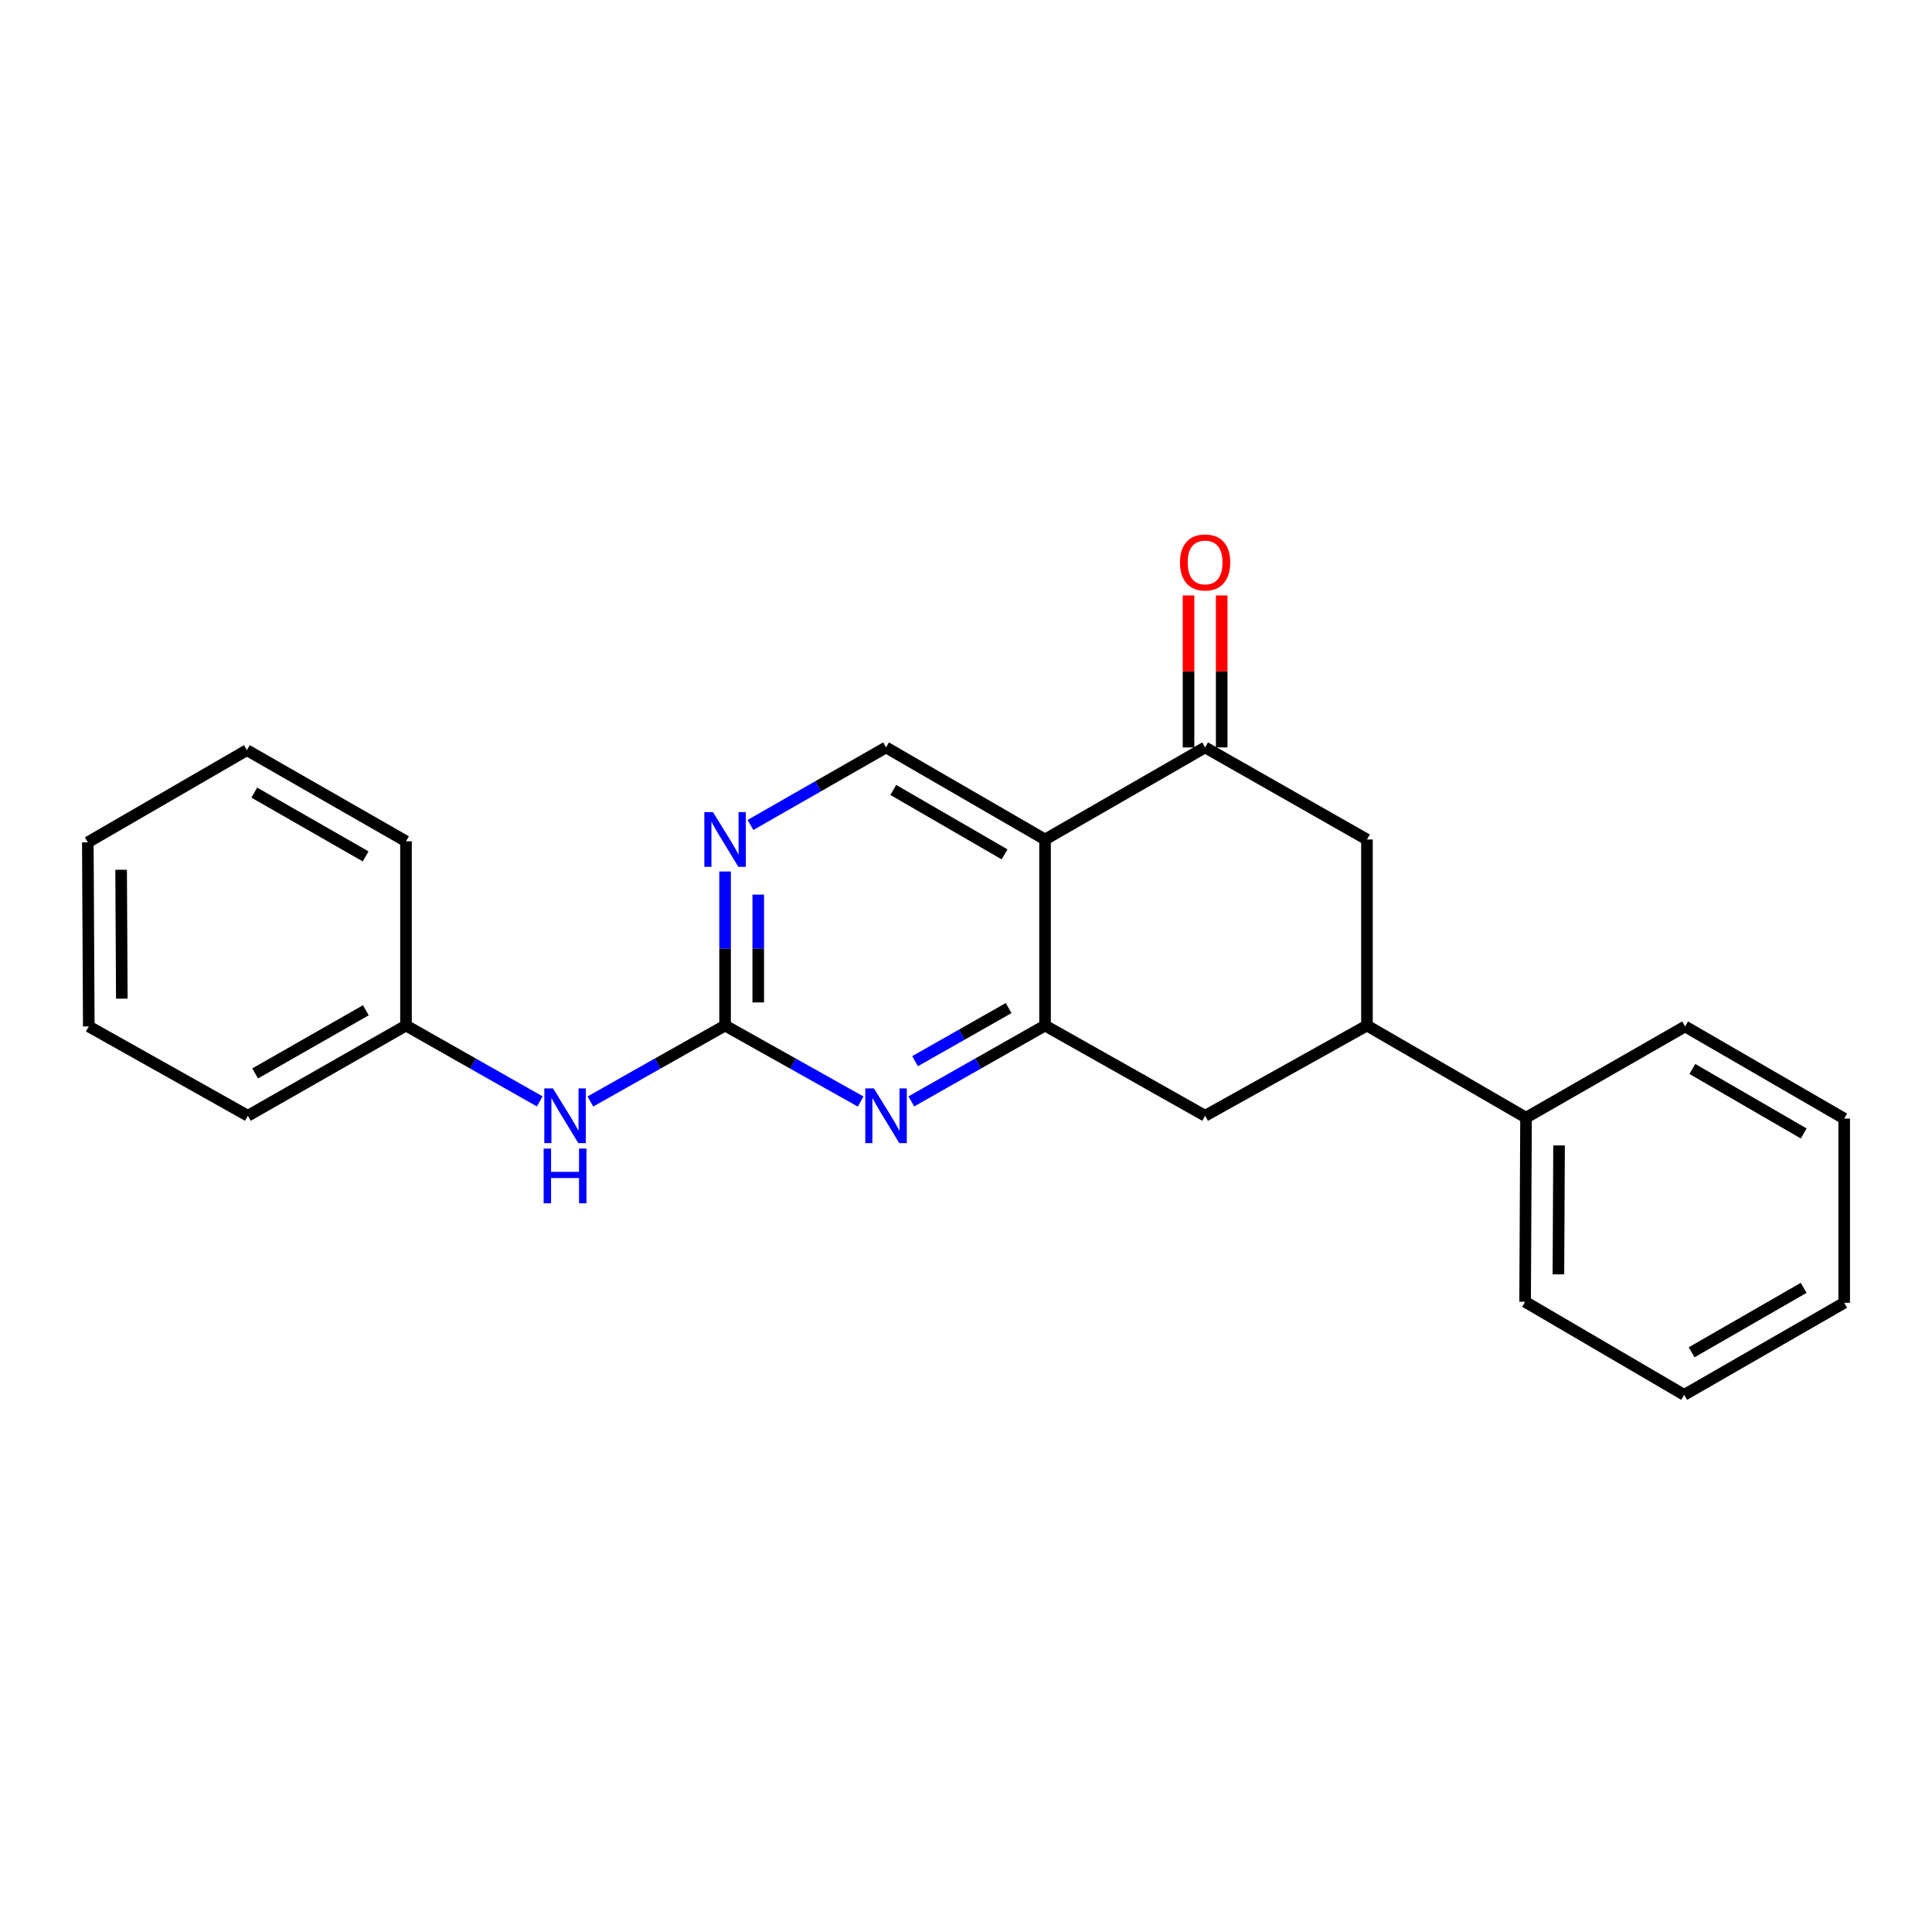 <?xml version='1.0' encoding='iso-8859-1'?>
<svg version='1.1' baseProfile='full'
              xmlns='http://www.w3.org/2000/svg'
                      xmlns:rdkit='http://www.rdkit.org/xml'
                      xmlns:xlink='http://www.w3.org/1999/xlink'
                  xml:space='preserve'
width='1000px' height='1000px' viewBox='0 0 1000 1000'>
<!-- END OF HEADER -->
<rect style='opacity:1.0;fill:#FFFFFF;stroke:none' width='1000' height='1000' x='0' y='0'> </rect>
<path class='bond-0' d='M 540.911,434.518 L 540.911,530.818' style='fill:none;fill-rule:evenodd;stroke:#000000;stroke-width:6px;stroke-linecap:butt;stroke-linejoin:miter;stroke-opacity:1' />
<path class='bond-3' d='M 540.911,434.518 L 623.764,386.865' style='fill:none;fill-rule:evenodd;stroke:#000000;stroke-width:6px;stroke-linecap:butt;stroke-linejoin:miter;stroke-opacity:1' />
<path class='bond-5' d='M 540.911,434.518 L 458.612,386.865' style='fill:none;fill-rule:evenodd;stroke:#000000;stroke-width:6px;stroke-linecap:butt;stroke-linejoin:miter;stroke-opacity:1' />
<path class='bond-5' d='M 519.965,442.225 L 462.355,408.868' style='fill:none;fill-rule:evenodd;stroke:#000000;stroke-width:6px;stroke-linecap:butt;stroke-linejoin:miter;stroke-opacity:1' />
<path class='bond-1' d='M 540.911,530.818 L 506.314,550.449' style='fill:none;fill-rule:evenodd;stroke:#000000;stroke-width:6px;stroke-linecap:butt;stroke-linejoin:miter;stroke-opacity:1' />
<path class='bond-1' d='M 506.314,550.449 L 471.717,570.081' style='fill:none;fill-rule:evenodd;stroke:#0000FF;stroke-width:6px;stroke-linecap:butt;stroke-linejoin:miter;stroke-opacity:1' />
<path class='bond-1' d='M 522.061,521.777 L 497.843,535.52' style='fill:none;fill-rule:evenodd;stroke:#000000;stroke-width:6px;stroke-linecap:butt;stroke-linejoin:miter;stroke-opacity:1' />
<path class='bond-1' d='M 497.843,535.52 L 473.625,549.262' style='fill:none;fill-rule:evenodd;stroke:#0000FF;stroke-width:6px;stroke-linecap:butt;stroke-linejoin:miter;stroke-opacity:1' />
<path class='bond-7' d='M 540.911,530.818 L 623.764,577.518' style='fill:none;fill-rule:evenodd;stroke:#000000;stroke-width:6px;stroke-linecap:butt;stroke-linejoin:miter;stroke-opacity:1' />
<path class='bond-24' d='M 445.484,570.159 L 410.393,550.488' style='fill:none;fill-rule:evenodd;stroke:#0000FF;stroke-width:6px;stroke-linecap:butt;stroke-linejoin:miter;stroke-opacity:1' />
<path class='bond-24' d='M 410.393,550.488 L 375.301,530.818' style='fill:none;fill-rule:evenodd;stroke:#000000;stroke-width:6px;stroke-linecap:butt;stroke-linejoin:miter;stroke-opacity:1' />
<path class='bond-2' d='M 375.301,530.818 L 375.301,490.952' style='fill:none;fill-rule:evenodd;stroke:#000000;stroke-width:6px;stroke-linecap:butt;stroke-linejoin:miter;stroke-opacity:1' />
<path class='bond-2' d='M 375.301,490.952 L 375.301,451.086' style='fill:none;fill-rule:evenodd;stroke:#0000FF;stroke-width:6px;stroke-linecap:butt;stroke-linejoin:miter;stroke-opacity:1' />
<path class='bond-2' d='M 392.467,518.858 L 392.467,490.952' style='fill:none;fill-rule:evenodd;stroke:#000000;stroke-width:6px;stroke-linecap:butt;stroke-linejoin:miter;stroke-opacity:1' />
<path class='bond-2' d='M 392.467,490.952 L 392.467,463.046' style='fill:none;fill-rule:evenodd;stroke:#0000FF;stroke-width:6px;stroke-linecap:butt;stroke-linejoin:miter;stroke-opacity:1' />
<path class='bond-9' d='M 375.301,530.818 L 340.443,550.47' style='fill:none;fill-rule:evenodd;stroke:#000000;stroke-width:6px;stroke-linecap:butt;stroke-linejoin:miter;stroke-opacity:1' />
<path class='bond-9' d='M 340.443,550.47 L 305.585,570.122' style='fill:none;fill-rule:evenodd;stroke:#0000FF;stroke-width:6px;stroke-linecap:butt;stroke-linejoin:miter;stroke-opacity:1' />
<path class='bond-8' d='M 623.764,386.865 L 707.532,434.518' style='fill:none;fill-rule:evenodd;stroke:#000000;stroke-width:6px;stroke-linecap:butt;stroke-linejoin:miter;stroke-opacity:1' />
<path class='bond-10' d='M 632.347,386.865 L 632.347,347.531' style='fill:none;fill-rule:evenodd;stroke:#000000;stroke-width:6px;stroke-linecap:butt;stroke-linejoin:miter;stroke-opacity:1' />
<path class='bond-10' d='M 632.347,347.531 L 632.347,308.198' style='fill:none;fill-rule:evenodd;stroke:#FF0000;stroke-width:6px;stroke-linecap:butt;stroke-linejoin:miter;stroke-opacity:1' />
<path class='bond-10' d='M 615.181,386.865 L 615.181,347.531' style='fill:none;fill-rule:evenodd;stroke:#000000;stroke-width:6px;stroke-linecap:butt;stroke-linejoin:miter;stroke-opacity:1' />
<path class='bond-10' d='M 615.181,347.531 L 615.181,308.198' style='fill:none;fill-rule:evenodd;stroke:#FF0000;stroke-width:6px;stroke-linecap:butt;stroke-linejoin:miter;stroke-opacity:1' />
<path class='bond-4' d='M 388.441,427.003 L 423.526,406.934' style='fill:none;fill-rule:evenodd;stroke:#0000FF;stroke-width:6px;stroke-linecap:butt;stroke-linejoin:miter;stroke-opacity:1' />
<path class='bond-4' d='M 423.526,406.934 L 458.612,386.865' style='fill:none;fill-rule:evenodd;stroke:#000000;stroke-width:6px;stroke-linecap:butt;stroke-linejoin:miter;stroke-opacity:1' />
<path class='bond-6' d='M 707.532,530.818 L 707.532,434.518' style='fill:none;fill-rule:evenodd;stroke:#000000;stroke-width:6px;stroke-linecap:butt;stroke-linejoin:miter;stroke-opacity:1' />
<path class='bond-11' d='M 707.532,530.818 L 789.87,578.5' style='fill:none;fill-rule:evenodd;stroke:#000000;stroke-width:6px;stroke-linecap:butt;stroke-linejoin:miter;stroke-opacity:1' />
<path class='bond-23' d='M 707.532,530.818 L 623.764,577.518' style='fill:none;fill-rule:evenodd;stroke:#000000;stroke-width:6px;stroke-linecap:butt;stroke-linejoin:miter;stroke-opacity:1' />
<path class='bond-12' d='M 279.361,570.083 L 244.75,550.45' style='fill:none;fill-rule:evenodd;stroke:#0000FF;stroke-width:6px;stroke-linecap:butt;stroke-linejoin:miter;stroke-opacity:1' />
<path class='bond-12' d='M 244.75,550.45 L 210.14,530.818' style='fill:none;fill-rule:evenodd;stroke:#000000;stroke-width:6px;stroke-linecap:butt;stroke-linejoin:miter;stroke-opacity:1' />
<path class='bond-13' d='M 789.87,578.5 L 789.393,673.807' style='fill:none;fill-rule:evenodd;stroke:#000000;stroke-width:6px;stroke-linecap:butt;stroke-linejoin:miter;stroke-opacity:1' />
<path class='bond-13' d='M 806.964,592.882 L 806.63,659.597' style='fill:none;fill-rule:evenodd;stroke:#000000;stroke-width:6px;stroke-linecap:butt;stroke-linejoin:miter;stroke-opacity:1' />
<path class='bond-14' d='M 789.87,578.5 L 872.208,531.285' style='fill:none;fill-rule:evenodd;stroke:#000000;stroke-width:6px;stroke-linecap:butt;stroke-linejoin:miter;stroke-opacity:1' />
<path class='bond-15' d='M 210.14,530.818 L 128.307,577.518' style='fill:none;fill-rule:evenodd;stroke:#000000;stroke-width:6px;stroke-linecap:butt;stroke-linejoin:miter;stroke-opacity:1' />
<path class='bond-15' d='M 189.357,522.914 L 132.074,555.604' style='fill:none;fill-rule:evenodd;stroke:#000000;stroke-width:6px;stroke-linecap:butt;stroke-linejoin:miter;stroke-opacity:1' />
<path class='bond-16' d='M 210.14,530.818 L 210.14,435.453' style='fill:none;fill-rule:evenodd;stroke:#000000;stroke-width:6px;stroke-linecap:butt;stroke-linejoin:miter;stroke-opacity:1' />
<path class='bond-18' d='M 789.393,673.807 L 871.731,721.976' style='fill:none;fill-rule:evenodd;stroke:#000000;stroke-width:6px;stroke-linecap:butt;stroke-linejoin:miter;stroke-opacity:1' />
<path class='bond-17' d='M 872.208,531.285 L 954.545,578.977' style='fill:none;fill-rule:evenodd;stroke:#000000;stroke-width:6px;stroke-linecap:butt;stroke-linejoin:miter;stroke-opacity:1' />
<path class='bond-17' d='M 875.955,553.292 L 933.591,586.677' style='fill:none;fill-rule:evenodd;stroke:#000000;stroke-width:6px;stroke-linecap:butt;stroke-linejoin:miter;stroke-opacity:1' />
<path class='bond-20' d='M 128.307,577.518 L 45.96,531.285' style='fill:none;fill-rule:evenodd;stroke:#000000;stroke-width:6px;stroke-linecap:butt;stroke-linejoin:miter;stroke-opacity:1' />
<path class='bond-19' d='M 210.14,435.453 L 127.792,388.286' style='fill:none;fill-rule:evenodd;stroke:#000000;stroke-width:6px;stroke-linecap:butt;stroke-linejoin:miter;stroke-opacity:1' />
<path class='bond-19' d='M 189.256,443.273 L 131.613,410.256' style='fill:none;fill-rule:evenodd;stroke:#000000;stroke-width:6px;stroke-linecap:butt;stroke-linejoin:miter;stroke-opacity:1' />
<path class='bond-22' d='M 954.545,578.977 L 954.545,674.322' style='fill:none;fill-rule:evenodd;stroke:#000000;stroke-width:6px;stroke-linecap:butt;stroke-linejoin:miter;stroke-opacity:1' />
<path class='bond-25' d='M 871.731,721.976 L 954.545,674.322' style='fill:none;fill-rule:evenodd;stroke:#000000;stroke-width:6px;stroke-linecap:butt;stroke-linejoin:miter;stroke-opacity:1' />
<path class='bond-25' d='M 875.592,699.949 L 933.562,666.592' style='fill:none;fill-rule:evenodd;stroke:#000000;stroke-width:6px;stroke-linecap:butt;stroke-linejoin:miter;stroke-opacity:1' />
<path class='bond-21' d='M 127.792,388.286 L 45.455,435.987' style='fill:none;fill-rule:evenodd;stroke:#000000;stroke-width:6px;stroke-linecap:butt;stroke-linejoin:miter;stroke-opacity:1' />
<path class='bond-26' d='M 45.96,531.285 L 45.455,435.987' style='fill:none;fill-rule:evenodd;stroke:#000000;stroke-width:6px;stroke-linecap:butt;stroke-linejoin:miter;stroke-opacity:1' />
<path class='bond-26' d='M 63.05,516.899 L 62.696,450.191' style='fill:none;fill-rule:evenodd;stroke:#000000;stroke-width:6px;stroke-linecap:butt;stroke-linejoin:miter;stroke-opacity:1' />
<path  class='atom-2' d='M 452.352 563.358
L 461.632 578.358
Q 462.552 579.838, 464.032 582.518
Q 465.512 585.198, 465.592 585.358
L 465.592 563.358
L 469.352 563.358
L 469.352 591.678
L 465.472 591.678
L 455.512 575.278
Q 454.352 573.358, 453.112 571.158
Q 451.912 568.958, 451.552 568.278
L 451.552 591.678
L 447.872 591.678
L 447.872 563.358
L 452.352 563.358
' fill='#0000FF'/>
<path  class='atom-5' d='M 369.041 420.358
L 378.321 435.358
Q 379.241 436.838, 380.721 439.518
Q 382.201 442.198, 382.281 442.358
L 382.281 420.358
L 386.041 420.358
L 386.041 448.678
L 382.161 448.678
L 372.201 432.278
Q 371.041 430.358, 369.801 428.158
Q 368.601 425.958, 368.241 425.278
L 368.241 448.678
L 364.561 448.678
L 364.561 420.358
L 369.041 420.358
' fill='#0000FF'/>
<path  class='atom-10' d='M 286.208 563.358
L 295.488 578.358
Q 296.408 579.838, 297.888 582.518
Q 299.368 585.198, 299.448 585.358
L 299.448 563.358
L 303.208 563.358
L 303.208 591.678
L 299.328 591.678
L 289.368 575.278
Q 288.208 573.358, 286.968 571.158
Q 285.768 568.958, 285.408 568.278
L 285.408 591.678
L 281.728 591.678
L 281.728 563.358
L 286.208 563.358
' fill='#0000FF'/>
<path  class='atom-10' d='M 281.388 594.51
L 285.228 594.51
L 285.228 606.55
L 299.708 606.55
L 299.708 594.51
L 303.548 594.51
L 303.548 622.83
L 299.708 622.83
L 299.708 609.75
L 285.228 609.75
L 285.228 622.83
L 281.388 622.83
L 281.388 594.51
' fill='#0000FF'/>
<path  class='atom-11' d='M 610.764 291.122
Q 610.764 284.322, 614.124 280.522
Q 617.484 276.722, 623.764 276.722
Q 630.044 276.722, 633.404 280.522
Q 636.764 284.322, 636.764 291.122
Q 636.764 298.002, 633.364 301.922
Q 629.964 305.802, 623.764 305.802
Q 617.524 305.802, 614.124 301.922
Q 610.764 298.042, 610.764 291.122
M 623.764 302.602
Q 628.084 302.602, 630.404 299.722
Q 632.764 296.802, 632.764 291.122
Q 632.764 285.562, 630.404 282.762
Q 628.084 279.922, 623.764 279.922
Q 619.444 279.922, 617.084 282.722
Q 614.764 285.522, 614.764 291.122
Q 614.764 296.842, 617.084 299.722
Q 619.444 302.602, 623.764 302.602
' fill='#FF0000'/>
</svg>
